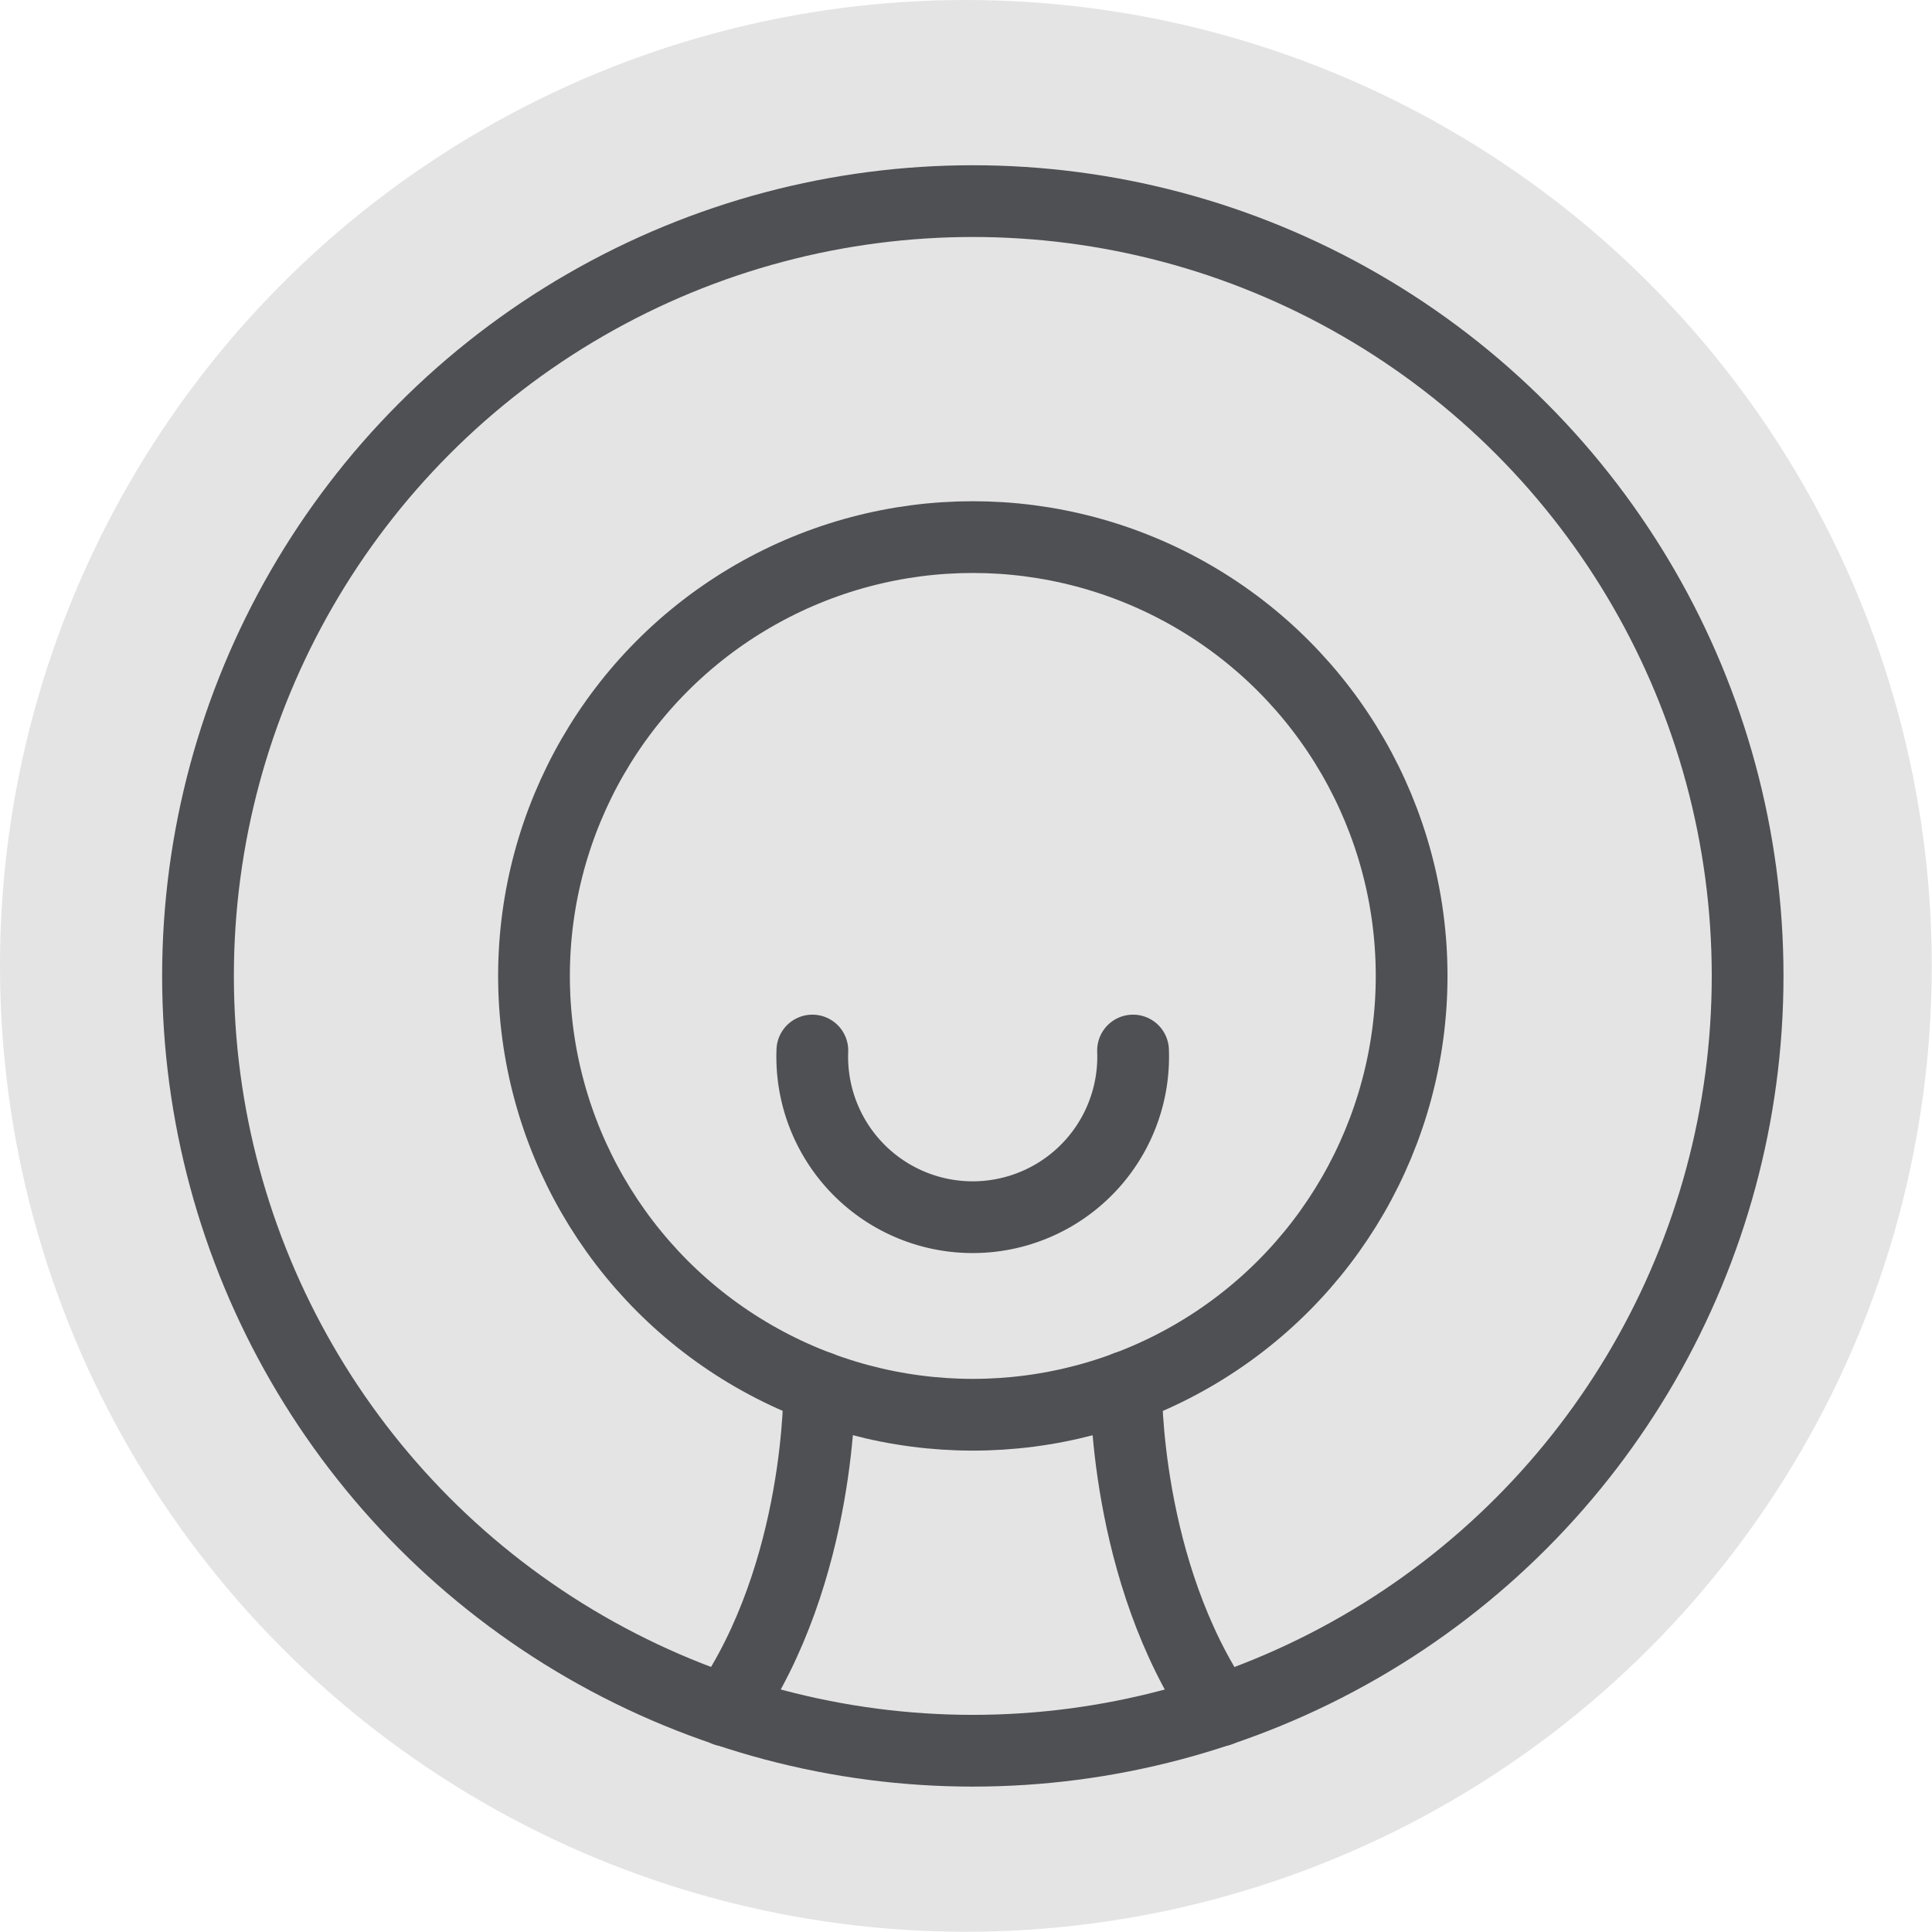 <svg xmlns="http://www.w3.org/2000/svg" viewBox="0 0 80.79 80.79"><defs><style>.cls-1{fill:#e4e4e4;}.cls-2{fill:none;stroke:#4f5054;stroke-linecap:round;stroke-linejoin:round;stroke-width:3px;}</style></defs><g id="Layer_2" data-name="Layer 2"><g id="Layer_1-2" data-name="Layer 1"><circle class="cls-1" cx="40.39" cy="40.39" r="40.39"/><circle class="cls-2" cx="40.68" cy="40.81" r="32.4"/><path class="cls-2" d="M34.26,58s.11,7.7-3.91,13.53"/><circle class="cls-2" cx="40.68" cy="40.81" r="18.35"/><path class="cls-2" d="M47.38,43.93a6.71,6.71,0,1,1-13.41,0"/><path class="cls-2" d="M47.09,58S47,65.7,51,71.53"/></g></g></svg>